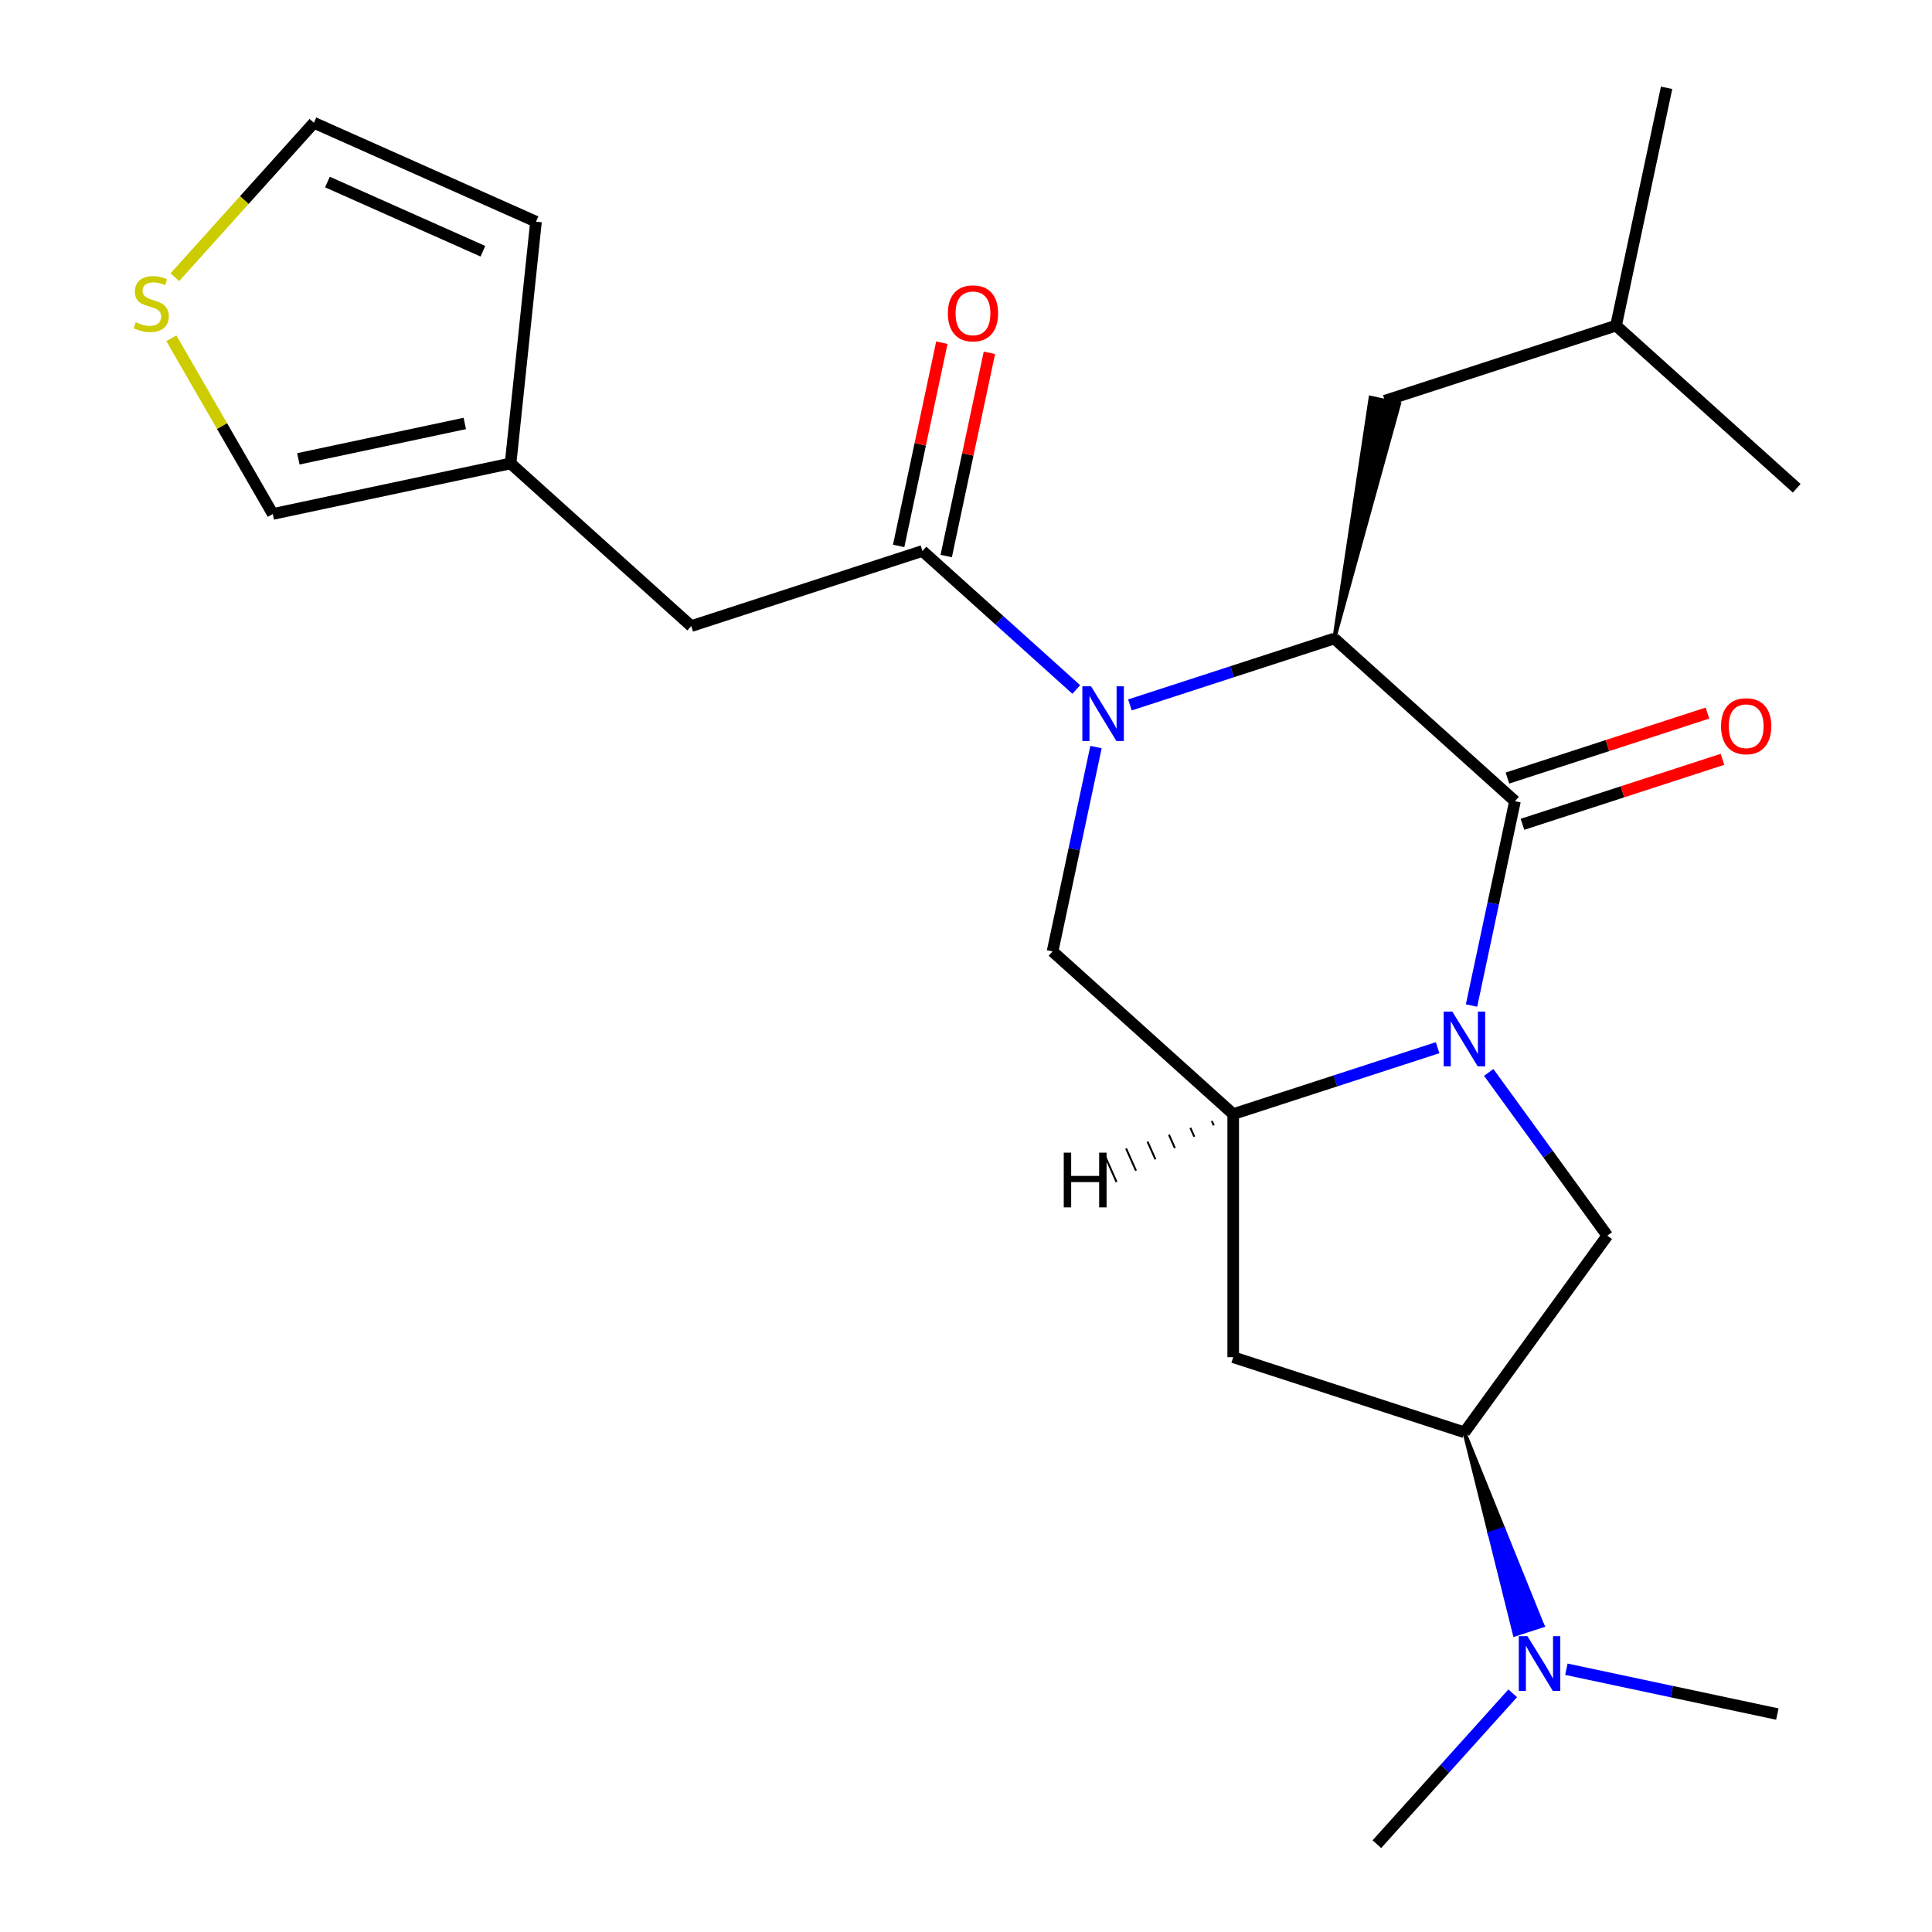 <?xml version='1.0' encoding='iso-8859-1'?>
<svg version='1.1' baseProfile='full'
              xmlns='http://www.w3.org/2000/svg'
                      xmlns:rdkit='http://www.rdkit.org/xml'
                      xmlns:xlink='http://www.w3.org/1999/xlink'
                  xml:space='preserve'
width='1000px' height='1000px' viewBox='0 0 1000 1000'>
<!-- END OF HEADER -->
<rect style='opacity:1.0;fill:#FFFFFF;stroke:none' width='1000' height='1000' x='0' y='0'> </rect>
<path class='bond-1' d='M 761.659,520.465 L 772.901,467.579' style='fill:none;fill-rule:evenodd;stroke:#0000FF;stroke-width:6px;stroke-linecap:butt;stroke-linejoin:miter;stroke-opacity:1' />
<path class='bond-1' d='M 772.901,467.579 L 784.142,414.692' style='fill:none;fill-rule:evenodd;stroke:#000000;stroke-width:6px;stroke-linecap:butt;stroke-linejoin:miter;stroke-opacity:1' />
<path class='bond-3' d='M 744.095,542.283 L 691.203,559.468' style='fill:none;fill-rule:evenodd;stroke:#0000FF;stroke-width:6px;stroke-linecap:butt;stroke-linejoin:miter;stroke-opacity:1' />
<path class='bond-3' d='M 691.203,559.468 L 638.31,576.654' style='fill:none;fill-rule:evenodd;stroke:#000000;stroke-width:6px;stroke-linecap:butt;stroke-linejoin:miter;stroke-opacity:1' />
<path class='bond-6' d='M 770.554,555.077 L 801.248,597.323' style='fill:none;fill-rule:evenodd;stroke:#0000FF;stroke-width:6px;stroke-linecap:butt;stroke-linejoin:miter;stroke-opacity:1' />
<path class='bond-6' d='M 801.248,597.323 L 831.941,639.569' style='fill:none;fill-rule:evenodd;stroke:#000000;stroke-width:6px;stroke-linecap:butt;stroke-linejoin:miter;stroke-opacity:1' />
<path class='bond-0' d='M 567.284,386.685 L 556.043,439.572' style='fill:none;fill-rule:evenodd;stroke:#0000FF;stroke-width:6px;stroke-linecap:butt;stroke-linejoin:miter;stroke-opacity:1' />
<path class='bond-0' d='M 556.043,439.572 L 544.801,492.458' style='fill:none;fill-rule:evenodd;stroke:#000000;stroke-width:6px;stroke-linecap:butt;stroke-linejoin:miter;stroke-opacity:1' />
<path class='bond-4' d='M 557.077,356.876 L 517.265,321.03' style='fill:none;fill-rule:evenodd;stroke:#0000FF;stroke-width:6px;stroke-linecap:butt;stroke-linejoin:miter;stroke-opacity:1' />
<path class='bond-4' d='M 517.265,321.03 L 477.454,285.183' style='fill:none;fill-rule:evenodd;stroke:#000000;stroke-width:6px;stroke-linecap:butt;stroke-linejoin:miter;stroke-opacity:1' />
<path class='bond-25' d='M 584.848,364.867 L 637.741,347.682' style='fill:none;fill-rule:evenodd;stroke:#0000FF;stroke-width:6px;stroke-linecap:butt;stroke-linejoin:miter;stroke-opacity:1' />
<path class='bond-25' d='M 637.741,347.682 L 690.633,330.496' style='fill:none;fill-rule:evenodd;stroke:#000000;stroke-width:6px;stroke-linecap:butt;stroke-linejoin:miter;stroke-opacity:1' />
<path class='bond-2' d='M 784.142,414.692 L 690.633,330.496' style='fill:none;fill-rule:evenodd;stroke:#000000;stroke-width:6px;stroke-linecap:butt;stroke-linejoin:miter;stroke-opacity:1' />
<path class='bond-12' d='M 788.03,426.659 L 839.793,409.84' style='fill:none;fill-rule:evenodd;stroke:#000000;stroke-width:6px;stroke-linecap:butt;stroke-linejoin:miter;stroke-opacity:1' />
<path class='bond-12' d='M 839.793,409.84 L 891.555,393.022' style='fill:none;fill-rule:evenodd;stroke:#FF0000;stroke-width:6px;stroke-linecap:butt;stroke-linejoin:miter;stroke-opacity:1' />
<path class='bond-12' d='M 780.254,402.725 L 832.016,385.906' style='fill:none;fill-rule:evenodd;stroke:#000000;stroke-width:6px;stroke-linecap:butt;stroke-linejoin:miter;stroke-opacity:1' />
<path class='bond-12' d='M 832.016,385.906 L 883.778,369.088' style='fill:none;fill-rule:evenodd;stroke:#FF0000;stroke-width:6px;stroke-linecap:butt;stroke-linejoin:miter;stroke-opacity:1' />
<path class='bond-13' d='M 690.633,330.496 L 724.179,208.987 L 709.41,205.847 Z' style='fill:#000000;fill-rule:evenodd;fill-opacity:1;stroke:#000000;stroke-width:2px;stroke-linecap:butt;stroke-linejoin:miter;stroke-opacity:1;' />
<path class='bond-5' d='M 638.31,576.654 L 544.801,492.458' style='fill:none;fill-rule:evenodd;stroke:#000000;stroke-width:6px;stroke-linecap:butt;stroke-linejoin:miter;stroke-opacity:1' />
<path class='bond-7' d='M 638.31,576.654 L 638.31,702.483' style='fill:none;fill-rule:evenodd;stroke:#000000;stroke-width:6px;stroke-linecap:butt;stroke-linejoin:miter;stroke-opacity:1' />
<path class='bond-27' d='M 627.223,580.213 L 628.246,582.512' style='fill:none;fill-rule:evenodd;stroke:#000000;stroke-width:1.0px;stroke-linecap:butt;stroke-linejoin:miter;stroke-opacity:1' />
<path class='bond-27' d='M 616.135,583.773 L 618.182,588.371' style='fill:none;fill-rule:evenodd;stroke:#000000;stroke-width:1.0px;stroke-linecap:butt;stroke-linejoin:miter;stroke-opacity:1' />
<path class='bond-27' d='M 605.047,587.332 L 608.118,594.229' style='fill:none;fill-rule:evenodd;stroke:#000000;stroke-width:1.0px;stroke-linecap:butt;stroke-linejoin:miter;stroke-opacity:1' />
<path class='bond-27' d='M 593.959,590.891 L 598.053,600.087' style='fill:none;fill-rule:evenodd;stroke:#000000;stroke-width:1.0px;stroke-linecap:butt;stroke-linejoin:miter;stroke-opacity:1' />
<path class='bond-27' d='M 582.871,594.451 L 587.989,605.946' style='fill:none;fill-rule:evenodd;stroke:#000000;stroke-width:1.0px;stroke-linecap:butt;stroke-linejoin:miter;stroke-opacity:1' />
<path class='bond-27' d='M 571.783,598.01 L 577.925,611.804' style='fill:none;fill-rule:evenodd;stroke:#000000;stroke-width:1.0px;stroke-linecap:butt;stroke-linejoin:miter;stroke-opacity:1' />
<path class='bond-9' d='M 477.454,285.183 L 357.783,324.067' style='fill:none;fill-rule:evenodd;stroke:#000000;stroke-width:6px;stroke-linecap:butt;stroke-linejoin:miter;stroke-opacity:1' />
<path class='bond-15' d='M 489.762,287.799 L 500.939,235.213' style='fill:none;fill-rule:evenodd;stroke:#000000;stroke-width:6px;stroke-linecap:butt;stroke-linejoin:miter;stroke-opacity:1' />
<path class='bond-15' d='M 500.939,235.213 L 512.117,182.626' style='fill:none;fill-rule:evenodd;stroke:#FF0000;stroke-width:6px;stroke-linecap:butt;stroke-linejoin:miter;stroke-opacity:1' />
<path class='bond-15' d='M 465.146,282.567 L 476.323,229.981' style='fill:none;fill-rule:evenodd;stroke:#000000;stroke-width:6px;stroke-linecap:butt;stroke-linejoin:miter;stroke-opacity:1' />
<path class='bond-15' d='M 476.323,229.981 L 487.501,177.394' style='fill:none;fill-rule:evenodd;stroke:#FF0000;stroke-width:6px;stroke-linecap:butt;stroke-linejoin:miter;stroke-opacity:1' />
<path class='bond-8' d='M 831.941,639.569 L 757.981,741.366' style='fill:none;fill-rule:evenodd;stroke:#000000;stroke-width:6px;stroke-linecap:butt;stroke-linejoin:miter;stroke-opacity:1' />
<path class='bond-24' d='M 638.31,702.483 L 757.981,741.366' style='fill:none;fill-rule:evenodd;stroke:#000000;stroke-width:6px;stroke-linecap:butt;stroke-linejoin:miter;stroke-opacity:1' />
<path class='bond-14' d='M 757.981,741.366 L 771.021,793.715 L 778.201,791.382 Z' style='fill:#000000;fill-rule:evenodd;fill-opacity:1;stroke:#000000;stroke-width:2px;stroke-linecap:butt;stroke-linejoin:miter;stroke-opacity:1;' />
<path class='bond-14' d='M 771.021,793.715 L 798.421,841.398 L 784.061,846.064 Z' style='fill:#0000FF;fill-rule:evenodd;fill-opacity:1;stroke:#0000FF;stroke-width:2px;stroke-linecap:butt;stroke-linejoin:miter;stroke-opacity:1;' />
<path class='bond-14' d='M 771.021,793.715 L 778.201,791.382 L 798.421,841.398 Z' style='fill:#0000FF;fill-rule:evenodd;fill-opacity:1;stroke:#0000FF;stroke-width:2px;stroke-linecap:butt;stroke-linejoin:miter;stroke-opacity:1;' />
<path class='bond-10' d='M 357.783,324.067 L 264.274,239.871' style='fill:none;fill-rule:evenodd;stroke:#000000;stroke-width:6px;stroke-linecap:butt;stroke-linejoin:miter;stroke-opacity:1' />
<path class='bond-16' d='M 264.274,239.871 L 141.195,266.032' style='fill:none;fill-rule:evenodd;stroke:#000000;stroke-width:6px;stroke-linecap:butt;stroke-linejoin:miter;stroke-opacity:1' />
<path class='bond-16' d='M 240.58,219.179 L 154.425,237.492' style='fill:none;fill-rule:evenodd;stroke:#000000;stroke-width:6px;stroke-linecap:butt;stroke-linejoin:miter;stroke-opacity:1' />
<path class='bond-18' d='M 264.274,239.871 L 277.427,114.731' style='fill:none;fill-rule:evenodd;stroke:#000000;stroke-width:6px;stroke-linecap:butt;stroke-linejoin:miter;stroke-opacity:1' />
<path class='bond-11' d='M 88.688,175.087 L 114.942,220.559' style='fill:none;fill-rule:evenodd;stroke:#CCCC00;stroke-width:6px;stroke-linecap:butt;stroke-linejoin:miter;stroke-opacity:1' />
<path class='bond-11' d='M 114.942,220.559 L 141.195,266.032' style='fill:none;fill-rule:evenodd;stroke:#000000;stroke-width:6px;stroke-linecap:butt;stroke-linejoin:miter;stroke-opacity:1' />
<path class='bond-26' d='M 90.507,143.483 L 126.492,103.518' style='fill:none;fill-rule:evenodd;stroke:#CCCC00;stroke-width:6px;stroke-linecap:butt;stroke-linejoin:miter;stroke-opacity:1' />
<path class='bond-26' d='M 126.492,103.518 L 162.477,63.552' style='fill:none;fill-rule:evenodd;stroke:#000000;stroke-width:6px;stroke-linecap:butt;stroke-linejoin:miter;stroke-opacity:1' />
<path class='bond-19' d='M 716.794,207.417 L 836.465,168.534' style='fill:none;fill-rule:evenodd;stroke:#000000;stroke-width:6px;stroke-linecap:butt;stroke-linejoin:miter;stroke-opacity:1' />
<path class='bond-20' d='M 782.978,876.458 L 747.823,915.502' style='fill:none;fill-rule:evenodd;stroke:#0000FF;stroke-width:6px;stroke-linecap:butt;stroke-linejoin:miter;stroke-opacity:1' />
<path class='bond-20' d='M 747.823,915.502 L 712.668,954.545' style='fill:none;fill-rule:evenodd;stroke:#000000;stroke-width:6px;stroke-linecap:butt;stroke-linejoin:miter;stroke-opacity:1' />
<path class='bond-21' d='M 810.75,863.988 L 865.346,875.593' style='fill:none;fill-rule:evenodd;stroke:#0000FF;stroke-width:6px;stroke-linecap:butt;stroke-linejoin:miter;stroke-opacity:1' />
<path class='bond-21' d='M 865.346,875.593 L 919.943,887.198' style='fill:none;fill-rule:evenodd;stroke:#000000;stroke-width:6px;stroke-linecap:butt;stroke-linejoin:miter;stroke-opacity:1' />
<path class='bond-17' d='M 162.477,63.552 L 277.427,114.731' style='fill:none;fill-rule:evenodd;stroke:#000000;stroke-width:6px;stroke-linecap:butt;stroke-linejoin:miter;stroke-opacity:1' />
<path class='bond-17' d='M 169.484,94.219 L 249.949,130.044' style='fill:none;fill-rule:evenodd;stroke:#000000;stroke-width:6px;stroke-linecap:butt;stroke-linejoin:miter;stroke-opacity:1' />
<path class='bond-22' d='M 836.465,168.534 L 862.626,45.455' style='fill:none;fill-rule:evenodd;stroke:#000000;stroke-width:6px;stroke-linecap:butt;stroke-linejoin:miter;stroke-opacity:1' />
<path class='bond-23' d='M 836.465,168.534 L 929.974,252.73' style='fill:none;fill-rule:evenodd;stroke:#000000;stroke-width:6px;stroke-linecap:butt;stroke-linejoin:miter;stroke-opacity:1' />
<path  class='atom-0' d='M 751.721 523.611
L 761.001 538.611
Q 761.921 540.091, 763.401 542.771
Q 764.881 545.451, 764.961 545.611
L 764.961 523.611
L 768.721 523.611
L 768.721 551.931
L 764.841 551.931
L 754.881 535.531
Q 753.721 533.611, 752.481 531.411
Q 751.281 529.211, 750.921 528.531
L 750.921 551.931
L 747.241 551.931
L 747.241 523.611
L 751.721 523.611
' fill='#0000FF'/>
<path  class='atom-1' d='M 564.703 355.219
L 573.983 370.219
Q 574.903 371.699, 576.383 374.379
Q 577.863 377.059, 577.943 377.219
L 577.943 355.219
L 581.703 355.219
L 581.703 383.539
L 577.823 383.539
L 567.863 367.139
Q 566.703 365.219, 565.463 363.019
Q 564.263 360.819, 563.903 360.139
L 563.903 383.539
L 560.223 383.539
L 560.223 355.219
L 564.703 355.219
' fill='#0000FF'/>
<path  class='atom-12' d='M 70.281 166.781
Q 70.601 166.901, 71.921 167.461
Q 73.241 168.021, 74.681 168.381
Q 76.161 168.701, 77.601 168.701
Q 80.281 168.701, 81.841 167.421
Q 83.401 166.101, 83.401 163.821
Q 83.401 162.261, 82.601 161.301
Q 81.841 160.341, 80.641 159.821
Q 79.441 159.301, 77.441 158.701
Q 74.921 157.941, 73.401 157.221
Q 71.921 156.501, 70.841 154.981
Q 69.801 153.461, 69.801 150.901
Q 69.801 147.341, 72.201 145.141
Q 74.641 142.941, 79.441 142.941
Q 82.721 142.941, 86.441 144.501
L 85.521 147.581
Q 82.121 146.181, 79.561 146.181
Q 76.801 146.181, 75.281 147.341
Q 73.761 148.461, 73.801 150.421
Q 73.801 151.941, 74.561 152.861
Q 75.361 153.781, 76.481 154.301
Q 77.641 154.821, 79.561 155.421
Q 82.121 156.221, 83.641 157.021
Q 85.161 157.821, 86.241 159.461
Q 87.361 161.061, 87.361 163.821
Q 87.361 167.741, 84.721 169.861
Q 82.121 171.941, 77.761 171.941
Q 75.241 171.941, 73.321 171.381
Q 71.441 170.861, 69.201 169.941
L 70.281 166.781
' fill='#CCCC00'/>
<path  class='atom-13' d='M 890.812 375.889
Q 890.812 369.089, 894.172 365.289
Q 897.532 361.489, 903.812 361.489
Q 910.092 361.489, 913.452 365.289
Q 916.812 369.089, 916.812 375.889
Q 916.812 382.769, 913.412 386.689
Q 910.012 390.569, 903.812 390.569
Q 897.572 390.569, 894.172 386.689
Q 890.812 382.809, 890.812 375.889
M 903.812 387.369
Q 908.132 387.369, 910.452 384.489
Q 912.812 381.569, 912.812 375.889
Q 912.812 370.329, 910.452 367.529
Q 908.132 364.689, 903.812 364.689
Q 899.492 364.689, 897.132 367.489
Q 894.812 370.289, 894.812 375.889
Q 894.812 381.609, 897.132 384.489
Q 899.492 387.369, 903.812 387.369
' fill='#FF0000'/>
<path  class='atom-15' d='M 790.604 846.876
L 799.884 861.876
Q 800.804 863.356, 802.284 866.036
Q 803.764 868.716, 803.844 868.876
L 803.844 846.876
L 807.604 846.876
L 807.604 875.196
L 803.724 875.196
L 793.764 858.796
Q 792.604 856.876, 791.364 854.676
Q 790.164 852.476, 789.804 851.796
L 789.804 875.196
L 786.124 875.196
L 786.124 846.876
L 790.604 846.876
' fill='#0000FF'/>
<path  class='atom-16' d='M 490.615 162.184
Q 490.615 155.384, 493.975 151.584
Q 497.335 147.784, 503.615 147.784
Q 509.895 147.784, 513.255 151.584
Q 516.615 155.384, 516.615 162.184
Q 516.615 169.064, 513.215 172.984
Q 509.815 176.864, 503.615 176.864
Q 497.375 176.864, 493.975 172.984
Q 490.615 169.104, 490.615 162.184
M 503.615 173.664
Q 507.935 173.664, 510.255 170.784
Q 512.615 167.864, 512.615 162.184
Q 512.615 156.624, 510.255 153.824
Q 507.935 150.984, 503.615 150.984
Q 499.295 150.984, 496.935 153.784
Q 494.615 156.584, 494.615 162.184
Q 494.615 167.904, 496.935 170.784
Q 499.295 173.664, 503.615 173.664
' fill='#FF0000'/>
<path  class='atom-25' d='M 550.597 596.614
L 554.437 596.614
L 554.437 608.654
L 568.917 608.654
L 568.917 596.614
L 572.757 596.614
L 572.757 624.934
L 568.917 624.934
L 568.917 611.854
L 554.437 611.854
L 554.437 624.934
L 550.597 624.934
L 550.597 596.614
' fill='#000000'/>
</svg>
